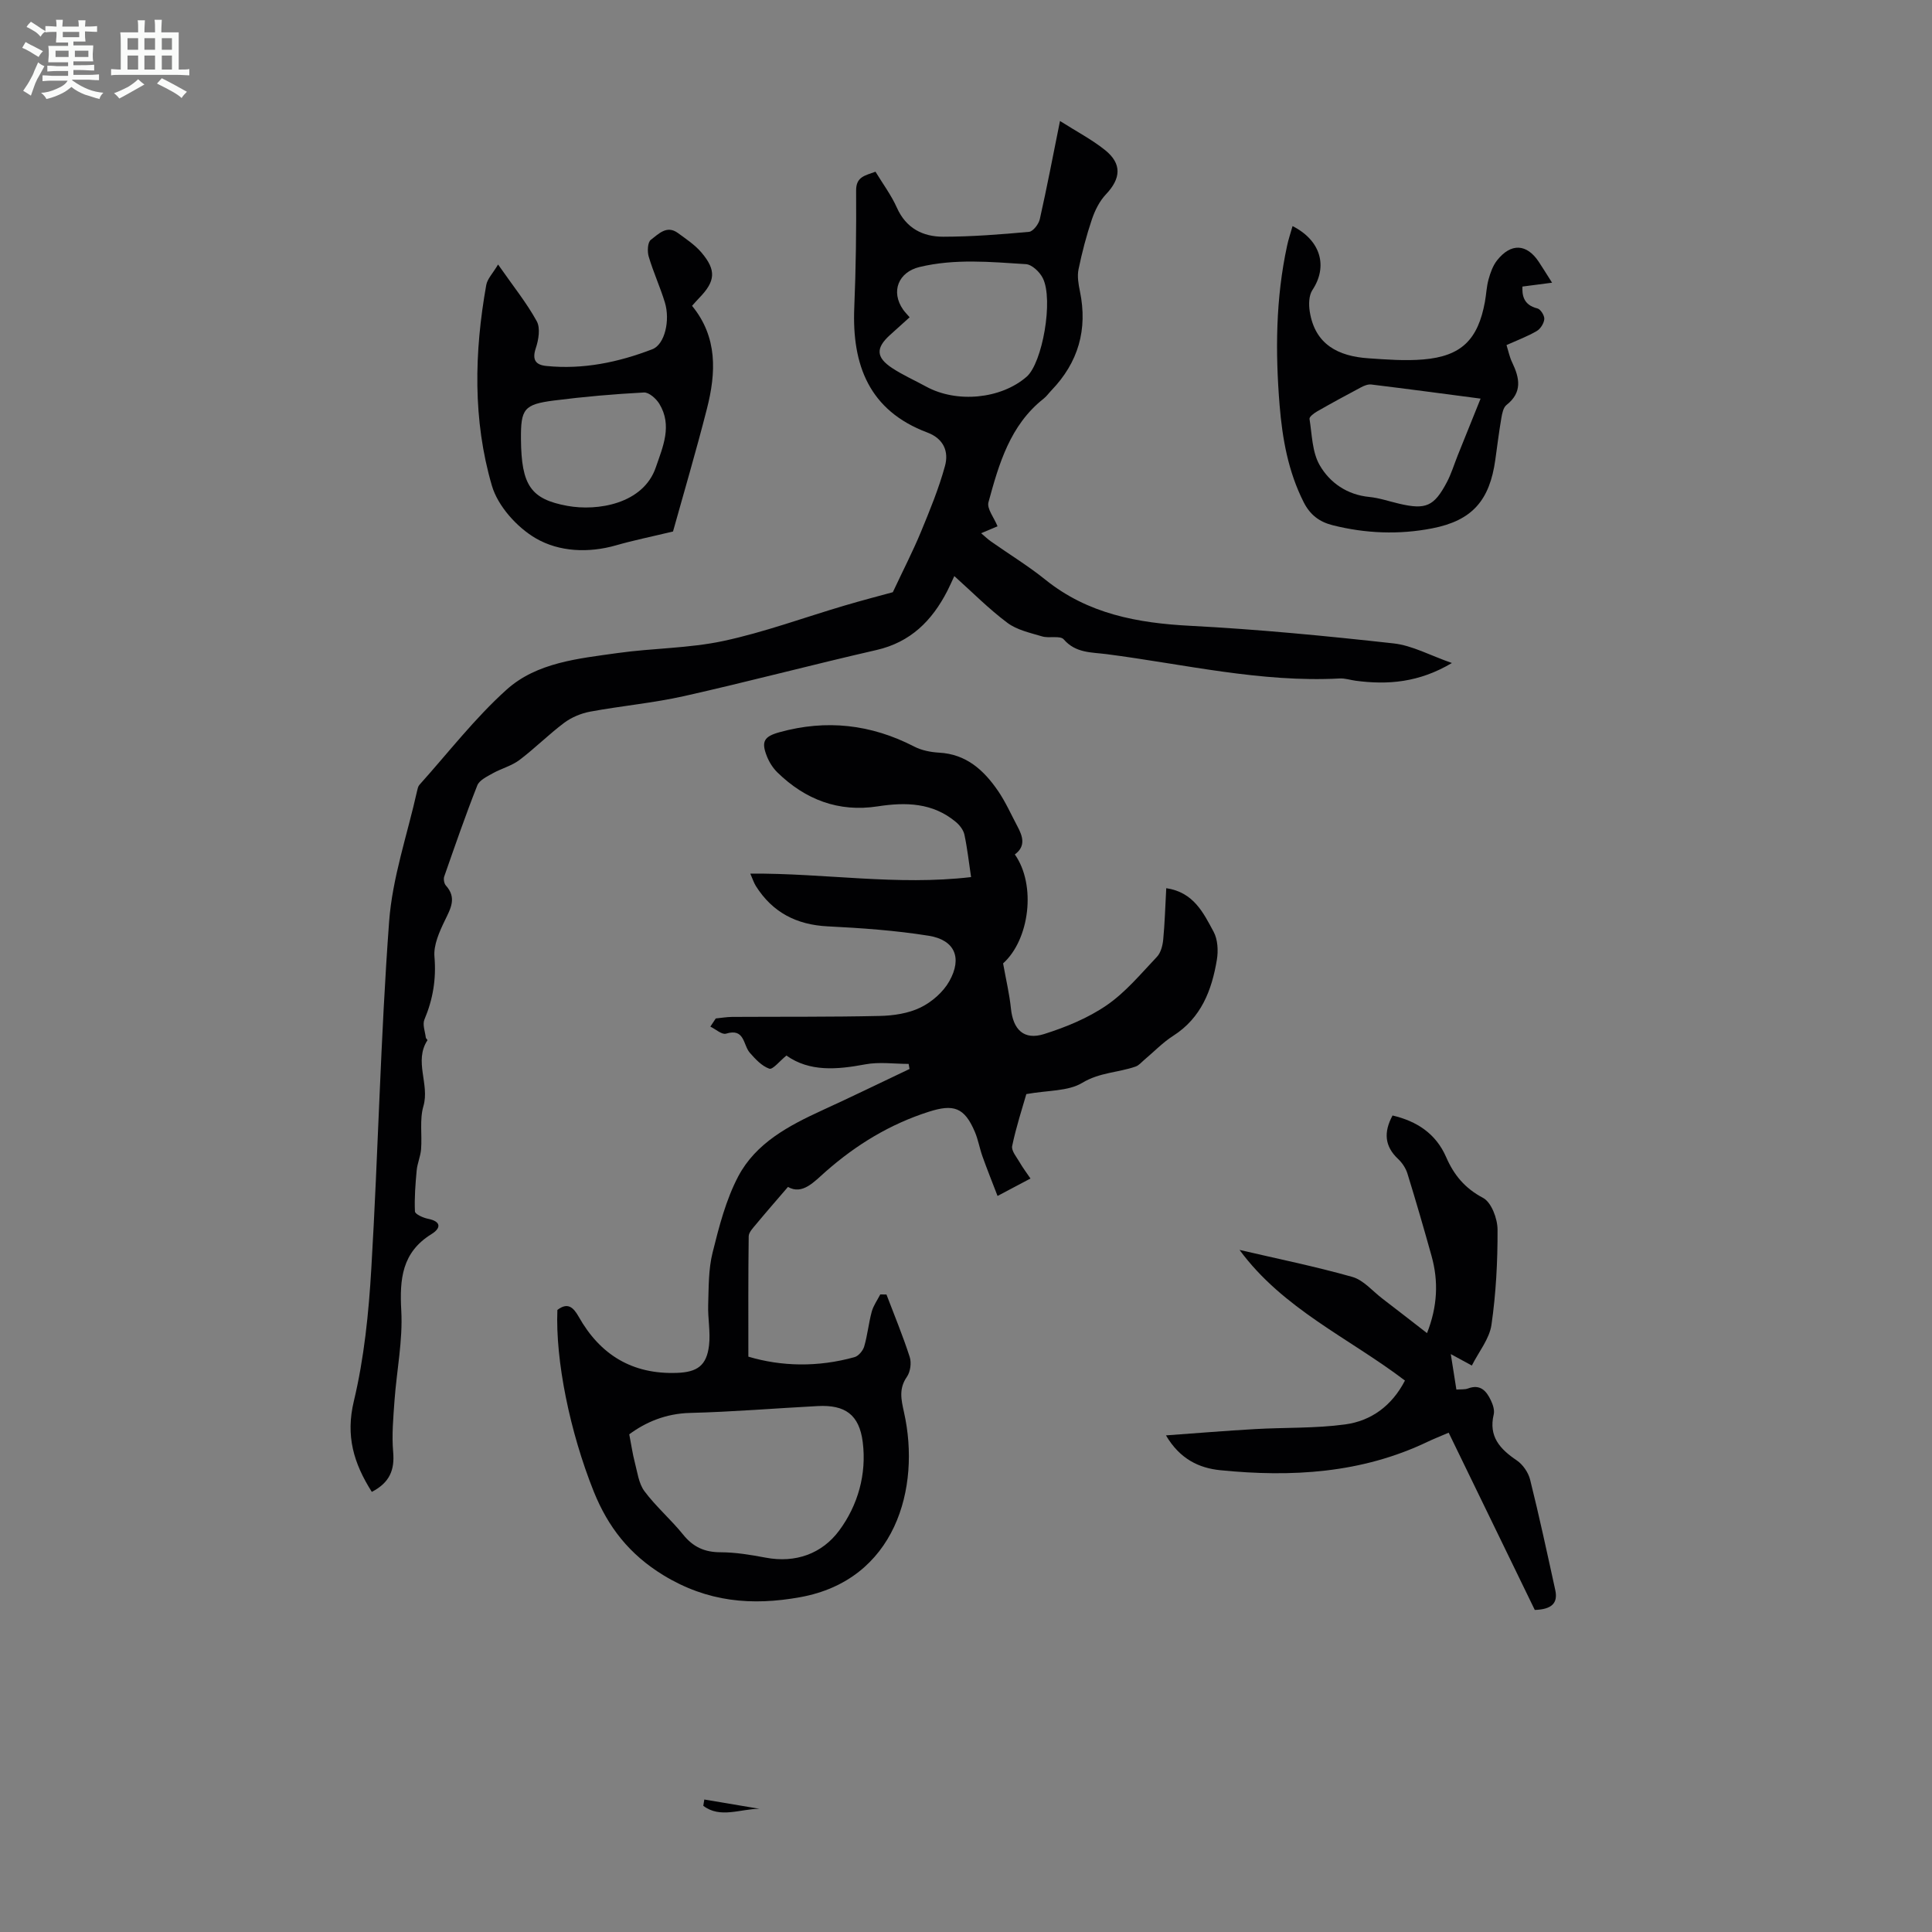 <svg enable-background="new 0 0 400 400" viewBox="0 0 400 400" xmlns="http://www.w3.org/2000/svg"><rect x="0" y="0" width="400" height="400" fill="#808080" stroke="none"/><path d="m6.8 9.5c.6.3 1.3.7 2.1 1.1-.4.4-.7.8-.9 1.2-.7-.4-1.3-.8-1.8-1.1s-1.1-.6-1.6-.8c.2-.4.5-.8.7-1.2.4.2.8.5 1.5.8zm.9 6.9c-.3.6-.5 1.1-.7 1.7s-.4 1.1-.6 1.7c-.6-.4-1.1-.7-1.6-1 .7-1 1.2-1.8 1.5-2.4.3-.5.6-1.1.8-1.7.3-.6.5-1.2.8-1.8.3.3.8.6 1.3.8-.7 1.3-1.2 2.2-1.5 2.7zm.1-11c.4.3 1 .7 1.7 1.1-.5.2-.8.6-1.1 1.1-.5-.6-1-1-1.4-1.2s-.9-.6-1.5-.8c.2-.4.5-.7.9-1.1.5.3.9.6 1.4.9zm10.5 13.1c1 .4 2 .6 3.1.7-.4.4-.7.8-.8 1.3-.9-.2-1.9-.6-3-.9-1-.4-2-.9-2.8-1.6-.5.4-1.1.9-1.9 1.3s-1.9.9-3.3 1.2c-.1-.3-.5-.8-1.1-1.3 1 0 2.1-.3 3.2-.8 1.2-.5 1.9-1 2.3-1.7h-3.2c-.4 0-1 0-2 .1v-1.2c1 0 1.7.1 2 .1h3.3v-1h-2.3c-.2 0-.9 0-2 .1v-1.2c1.2 0 1.9.1 2 .1h2.3v-.8h-4.1c0-.7.1-1.2.1-1.6 0-.5 0-1.1-.1-1.8h4.1v-.7h-2.5c0-.6.1-1.1.1-1.6v-.6h-.5c-.4 0-1 0-1.8.1v-1.3c1.2 0 1.9.1 2.1.1h.2c0-.3 0-.8-.1-1.4h1.4c0 .6-.1 1-.1 1.4h3.4c0-.4 0-.8-.1-1.3h1.5c0 .4-.1.9-.1 1.3.7 0 1.5 0 2.5-.1v1.2c-1 0-1.8-.1-2.5-.1v.6c0 .3 0 .8.1 1.5h-2.5v.8h4.1c0 .7-.1 1.3-.1 1.8s0 1 .1 1.5h-4.1v.8h1.4c.8 0 1.8 0 2.9-.1v1.2c-1 0-1.9-.1-2.8-.1h-1.5v1h3.2c.3 0 1 0 2.1-.1v1.2c-1.1 0-1.8-.1-2.1-.1h-3.4l-.1.1c1.4 1 2.4 1.5 3.4 1.9zm-4.1-6.7v-1.3h-2.7v1.3zm2.2-4.1v-1.1h-3.4v1.1zm1.9 4.1v-1.3h-2.8v1.3z" fill="#fafbfa"/><path d="m37 6.7v2.3 5.4c1 0 1.8 0 2.2-.1v1.3c-.6 0-1.5-.1-2.5-.1h-11.9c-.7 0-1.3 0-1.8.1v-1.3c.5 0 1.1.1 2 .1v-5.2c0-1 0-1.8-.1-2.5h3.7c0-1.3 0-2.1-.1-2.5h1.5c0 .4-.1 1.3-.1 2.5h2.2c0-1.2 0-2.1-.1-2.6h1.5c0 .4-.1 1.3-.1 2.6zm-12.3 13.7c-.3-.4-.7-.8-1.1-1.1 1.1-.4 2.1-.9 2.9-1.3.8-.5 1.5-1 2.1-1.6.4.4.9.8 1.3 1.1-2.5 1.4-4.2 2.4-5.2 2.9zm3.9-10.1v-2.4h-2.2v2.4zm0 4.1v-2.9h-2.2v2.9zm3.5-4.1v-2.4h-2.2v2.4zm0 4.1v-2.9h-2.2v2.9zm.4 2.9 1-1.1c.6.3 1.4.7 2.5 1.3s2 1.1 2.7 1.5c-.4.4-.8.8-1.1 1.3-.8-.8-2.5-1.7-5.1-3zm3.1-7v-2.4h-2.1v2.4zm0 4.1v-2.9h-2.1v2.9z" fill="#fafbfa"/><g fill="#010103"><path d="m115.4 271.21c2.15-1.66 3.32-.52 4.41 1.4 4.46 7.91 11.12 11.97 20.35 11.63 4.17-.15 6.15-1.48 6.64-5.72.32-2.74-.27-5.57-.18-8.35.12-3.62.04-7.35.91-10.82 1.34-5.39 2.76-10.94 5.32-15.8 3.64-6.89 10.44-10.49 17.35-13.66 6.07-2.78 12.07-5.7 18.11-8.57-.06-.35-.13-.7-.19-1.05-2.99 0-6.07-.45-8.96.09-5.87 1.1-11.53 1.59-16.34-1.82-1.41 1.14-2.83 2.96-3.54 2.72-1.55-.54-2.9-1.99-4.05-3.31-1.4-1.62-1.02-5.15-4.92-3.94-.85.26-2.15-.94-3.24-1.46.37-.56.75-1.12 1.12-1.69 1.13-.11 2.25-.31 3.38-.32 10.19-.06 20.37.03 30.56-.2 2.85-.06 5.93-.52 8.44-1.74 2.35-1.14 4.7-3.19 5.97-5.44 2.74-4.86 1.13-8.56-4.25-9.42-6.92-1.11-13.96-1.6-20.96-1.95-6.44-.33-11.38-2.89-14.82-8.32-.45-.72-.71-1.56-1.17-2.6 15.36-.11 30.37 2.53 45.71.72-.47-3.13-.78-6-1.38-8.79-.21-.97-.99-1.97-1.78-2.63-4.79-3.99-10.33-4.12-16.18-3.22-8.08 1.25-14.98-1.39-20.76-7.03-.93-.91-1.69-2.12-2.17-3.33-1.23-3.08-.58-4.11 2.6-4.99 9.7-2.69 18.95-1.65 27.9 2.97 1.53.79 3.41 1.16 5.15 1.26 5.63.3 9.26 3.63 12.19 7.9 1.57 2.29 2.71 4.88 4.02 7.34 1.11 2.07 1.79 4.13-.53 5.83 4.49 6.38 3.02 17.67-2.43 22.56.59 3.32 1.31 6.3 1.62 9.32.45 4.4 2.68 6.63 6.87 5.31 4.52-1.43 9.1-3.31 12.98-5.98 3.91-2.69 7.06-6.51 10.37-10 .81-.85 1.19-2.33 1.31-3.57.33-3.42.42-6.87.63-10.65 5.68.83 7.7 5.13 9.8 9.01.87 1.61.99 3.94.68 5.81-1.05 6.31-3.24 12.04-9.05 15.75-2.15 1.37-3.96 3.28-5.93 4.93-.6.5-1.15 1.19-1.85 1.43-3.61 1.26-7.46 1.2-11.04 3.37-2.93 1.77-7.09 1.52-11.58 2.33-.81 2.85-2.1 6.75-2.93 10.74-.21 1.01.96 2.35 1.6 3.47.6 1.05 1.34 2.01 2.19 3.27-2.19 1.16-4.24 2.25-6.82 3.61-1.09-2.84-2.16-5.5-3.12-8.19-.6-1.68-.89-3.48-1.59-5.11-2.16-5.07-4.41-5.77-9.54-4.13-8.03 2.57-14.98 6.81-21.27 12.33-2.47 2.17-4.87 4.95-7.87 3.23-2.48 2.89-4.61 5.32-6.66 7.8-.61.73-1.46 1.61-1.47 2.43-.11 8.15-.07 16.3-.07 24.91 6.81 2.04 14.39 2.22 21.98.1.83-.23 1.74-1.33 2-2.2.69-2.35.92-4.84 1.56-7.2.34-1.26 1.16-2.39 1.77-3.58.43 0 .86.01 1.28.01 1.64 4.31 3.41 8.57 4.82 12.95.39 1.21.13 3.07-.59 4.1-1.7 2.45-1.18 4.7-.6 7.32 3.54 15.77-1.84 34.75-21.49 38.3-10.02 1.81-19.2 1.01-28.31-4.54-7.07-4.32-11.47-9.99-14.43-17.33-4.97-12.42-7.95-27.16-7.53-37.6zm14.88 25.75c.45 2.3.69 4.05 1.13 5.73.55 2.06.81 4.42 2.01 6.04 2.39 3.21 5.5 5.87 8.02 9 2.08 2.58 4.46 3.65 7.76 3.65 3.1.01 6.23.53 9.3 1.11 6.25 1.19 11.71-.84 15.24-5.6 3.87-5.22 5.72-11.68 4.88-18.32-.72-5.69-3.66-7.75-9.3-7.46-8.81.46-17.61 1.2-26.42 1.42-5.06.12-9.25 1.93-12.62 4.43z"/><path d="m76.98 308.88c-3.76-5.94-5.45-11.59-3.72-18.79 2.14-8.95 3.08-18.28 3.62-27.51 1.42-23.9 1.91-47.87 3.68-71.74.67-9.13 3.79-18.08 5.8-27.11.1-.43.2-.93.48-1.24 5.96-6.64 11.46-13.79 18.06-19.72 6.26-5.62 14.85-6.42 22.94-7.56 7.3-1.03 14.8-.97 21.97-2.51 8.48-1.82 16.69-4.86 25.03-7.32 3.75-1.11 7.53-2.09 10.01-2.77 2.22-4.73 4.17-8.51 5.79-12.42 1.86-4.5 3.73-9.04 5.01-13.72.81-2.95-.24-5.64-3.65-6.92-12.05-4.52-15.64-13.97-15.13-25.93.34-8.05.43-16.11.38-24.17-.02-2.89 1.88-3.1 4.01-3.9 1.52 2.51 3.27 4.85 4.43 7.45 1.91 4.28 5.39 6.02 9.62 6.01 5.92-.01 11.84-.47 17.74-1.01.84-.08 2-1.6 2.23-2.62 1.47-6.52 2.72-13.09 4.18-20.33 3.43 2.18 6.6 3.83 9.33 6.02 3.54 2.84 3.29 5.89.18 9.17-1.32 1.39-2.27 3.31-2.9 5.16-1.14 3.38-2.05 6.85-2.77 10.35-.3 1.45-.02 3.08.29 4.57 1.63 7.89-.33 14.71-5.91 20.51-.54.56-1 1.23-1.61 1.71-6.94 5.47-9.25 13.48-11.42 21.45-.36 1.33 1.15 3.16 1.88 4.97-.72.3-1.88.8-3.4 1.44.82.69 1.41 1.26 2.08 1.73 3.75 2.64 7.69 5.04 11.25 7.91 8.82 7.08 19.05 8.96 30.01 9.53 14.05.73 28.08 2.09 42.06 3.64 3.86.43 7.54 2.48 12.07 4.06-6.82 4.05-13.25 4.55-19.92 3.67-1.11-.15-2.22-.53-3.31-.47-16.37.87-32.24-2.97-48.29-5.04-3.09-.4-6.37-.19-8.84-3.05-.73-.85-3.02-.18-4.48-.62-2.47-.74-5.2-1.32-7.19-2.81-3.83-2.86-7.23-6.31-10.99-9.68-.55 1.18-.98 2.17-1.47 3.12-3.16 6.13-7.58 10.57-14.65 12.19-13.29 3.04-26.48 6.54-39.78 9.53-6.42 1.44-13.03 2.03-19.51 3.23-1.87.35-3.83 1.17-5.35 2.3-3.22 2.41-6.08 5.3-9.29 7.72-1.61 1.21-3.71 1.74-5.5 2.74-1.19.67-2.78 1.42-3.21 2.51-2.46 6.22-4.64 12.55-6.85 18.87-.18.53-.02 1.45.34 1.85 2.31 2.56.99 4.77-.23 7.29-1.12 2.32-2.34 5.04-2.13 7.46.39 4.62-.31 8.81-2.08 13.01-.43 1.03.14 2.49.29 3.74.02.19.39.46.34.54-2.85 4.37.5 9.09-.84 13.66-.81 2.77-.25 5.93-.48 8.9-.11 1.47-.77 2.91-.91 4.38-.26 2.83-.49 5.68-.36 8.51.03.56 1.68 1.31 2.68 1.51 2.83.56 2.72 1.96.74 3.18-6.12 3.79-6.61 9.29-6.25 15.84.34 6.16-.95 12.39-1.4 18.6-.25 3.55-.59 7.14-.28 10.66.33 3.72-.71 6.34-4.42 8.27zm111.35-243.19c-1.44 1.3-2.77 2.49-4.09 3.69-2.93 2.66-2.89 4.6.45 6.81 2.23 1.47 4.71 2.56 7.06 3.85 6.35 3.47 15.49 2.58 20.8-2.04 3.26-2.83 5.59-15.92 3.36-20.4-.63-1.28-2.25-2.83-3.5-2.91-7.34-.46-14.7-1.17-22.03.59-4.34 1.04-6.04 5.06-3.38 8.85.37.52.83.97 1.33 1.56z"/><path d="m317.76 333.32c-5.87-12.08-11.79-24.27-17.83-36.7-2 .86-3.2 1.33-4.37 1.89-13.68 6.54-28.18 7.36-42.92 5.88-4.38-.44-8.36-2.3-11.24-7.21 6.48-.47 12.43-.96 18.39-1.3 6.24-.36 12.54-.13 18.71-.97 5.39-.73 9.68-3.85 12.38-9.08-11.57-8.81-25.26-14.82-34.25-27.05 7.79 1.82 15.65 3.41 23.35 5.59 2.31.65 4.17 2.92 6.21 4.48 3 2.29 5.98 4.62 9.26 7.16 2.17-5.52 2.41-10.72.93-16-1.59-5.7-3.24-11.39-4.99-17.05-.34-1.1-1.08-2.21-1.93-3.01-2.81-2.64-3.01-5.54-1.15-9 5.03 1.18 8.97 3.74 11.1 8.62 1.61 3.7 3.87 6.45 7.64 8.44 1.72.91 2.99 4.28 3 6.55.03 6.59-.32 13.23-1.26 19.74-.42 2.9-2.61 5.54-4.06 8.42-1.56-.85-2.71-1.47-4.36-2.37.42 2.67.78 4.91 1.16 7.34.92-.07 1.73.03 2.4-.22 2.54-.96 3.81.5 4.73 2.44.42.88.81 2.03.6 2.92-1.1 4.6 1.3 7.18 4.77 9.53 1.27.86 2.4 2.51 2.77 4.01 1.89 7.57 3.53 15.21 5.2 22.83.58 2.63-.63 4.01-4.24 4.12z"/><path d="m103.12 54.76c3.17 4.54 5.93 7.96 8.01 11.75.78 1.42.38 3.85-.2 5.58-.81 2.43-.01 3.46 2.18 3.68 7.61.77 14.93-.76 21.96-3.47 2.57-.99 3.72-5.99 2.58-9.7-.98-3.2-2.39-6.26-3.34-9.47-.32-1.07-.23-2.98.44-3.48 1.55-1.15 3.27-3.12 5.6-1.41 1.69 1.24 3.51 2.44 4.85 4.01 3.15 3.69 2.93 5.98-.43 9.43-.46.47-.89.98-1.49 1.64 5.33 6.49 4.98 13.87 3.08 21.31-2.25 8.83-4.84 17.58-7.02 25.41-4.66 1.12-8.24 1.84-11.74 2.85-5.77 1.66-11.83 1.36-16.64-1.42-3.91-2.27-7.88-6.67-9.12-10.92-3.97-13.58-3.65-27.61-1.17-41.53.23-1.3 1.38-2.44 2.45-4.26zm4.74 36.17c.08 9.56 2.03 12.41 9.58 13.8 6.26 1.15 15.75-.39 18.34-7.97 1.48-4.31 3.45-8.68.73-13.15-.65-1.07-2.14-2.4-3.18-2.35-6.22.33-12.44.87-18.62 1.66-6.25.8-6.9 1.75-6.85 8.01z"/><path d="m267.61 46.81c5.93 3.01 7.31 8.41 4.11 13.24-.75 1.13-.78 3.01-.55 4.45 1.08 6.85 5.92 9.26 12.14 9.68 3.78.26 7.61.56 11.37.24 7.87-.66 11.33-4.09 12.76-11.95.28-1.54.33-3.13.75-4.63.38-1.37.89-2.83 1.75-3.92 2.88-3.65 6.15-3.48 8.65.29.79 1.19 1.54 2.42 2.75 4.32-2.32.3-4.12.54-6.14.8-.05 1.61.07 3.78 3.11 4.53.65.16 1.48 1.48 1.42 2.2-.07.88-.79 2.03-1.57 2.48-1.9 1.11-4 1.89-6.25 2.9.41 1.32.64 2.52 1.16 3.58 1.55 3.23 2.17 6.2-1.17 8.83-.66.52-.9 1.75-1.06 2.7-.49 2.86-.85 5.75-1.25 8.63-1.17 8.45-4.8 12.6-13.07 14.21-6.88 1.34-13.79 1.07-20.62-.65-2.77-.7-4.68-2.17-6-4.79-3.19-6.32-4.4-13.09-4.97-20.03-.9-11.08-.82-22.12 1.55-33.05.26-1.26.69-2.5 1.13-4.06zm38.93 35.72c-7.38-.97-14.99-1.99-22.61-2.92-.7-.09-1.54.25-2.2.61-3.05 1.62-6.09 3.27-9.09 4.99-.62.36-1.59 1.1-1.52 1.52.52 3.24.54 6.86 2.1 9.57 2.11 3.66 5.68 6.14 10.29 6.59 2.09.21 4.13.92 6.19 1.4 5.49 1.28 7.2.57 9.85-4.44.93-1.76 1.51-3.7 2.25-5.55 1.53-3.79 3.06-7.58 4.74-11.77z"/><path d="m157.23 374.49c-3.91.01-8.14 2.06-11.62-.62.07-.43.14-.87.21-1.3 3.79.63 7.6 1.27 11.41 1.92z"/></g></svg>